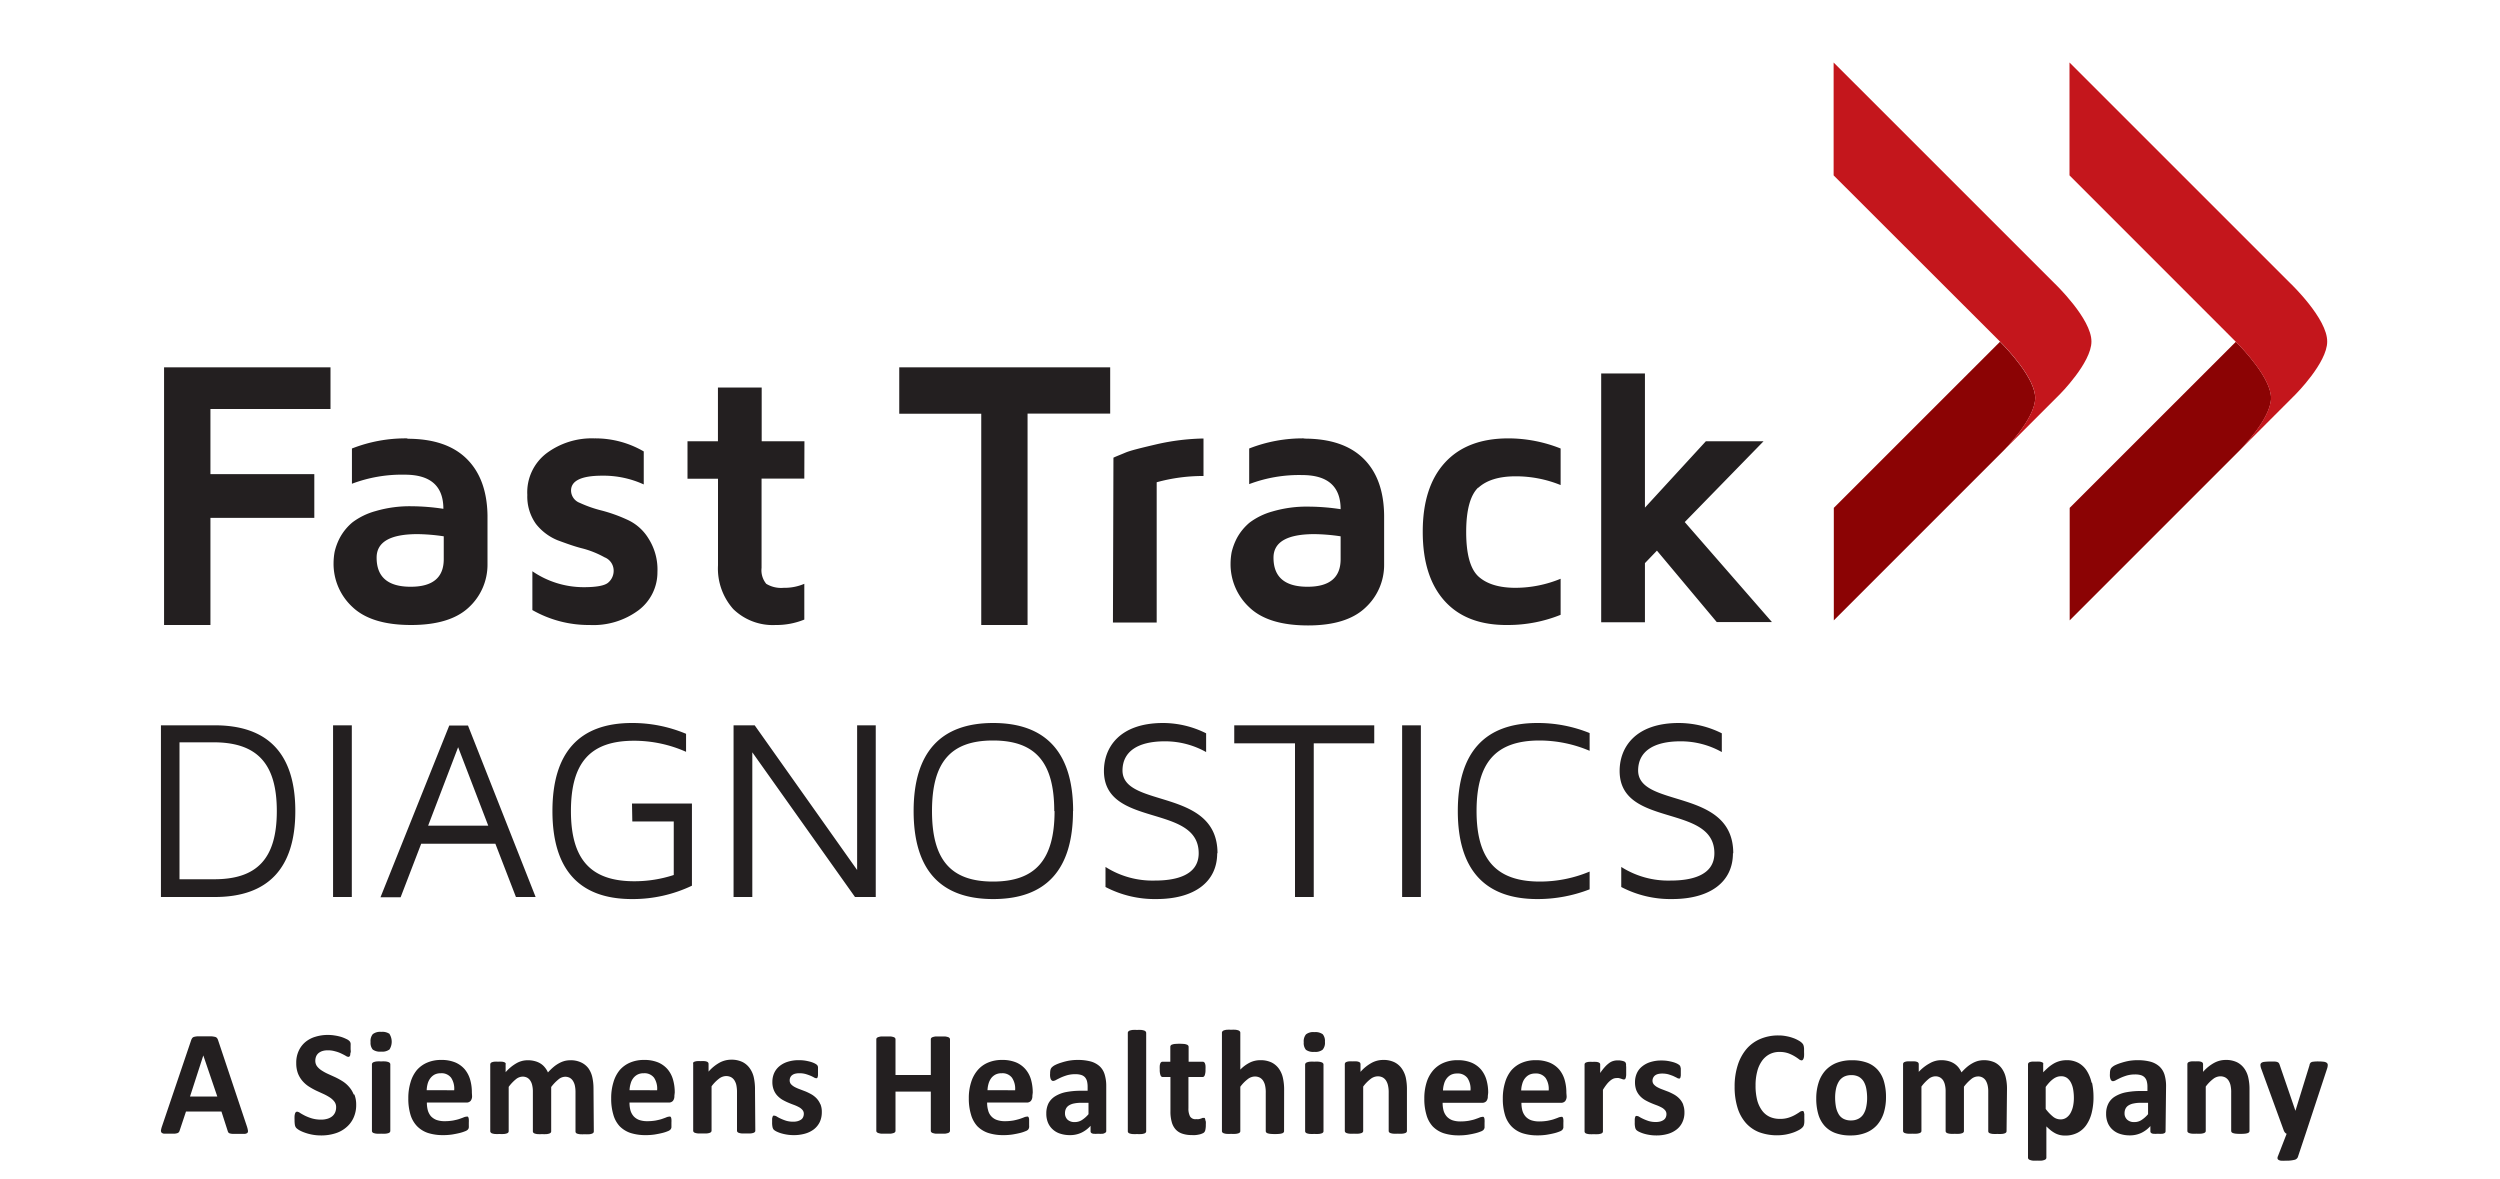<svg id="Layer_1" data-name="Layer 1" xmlns="http://www.w3.org/2000/svg" width="400" height="188.62" viewBox="0 0 400 188.62">
  <g>
    <g>
      <path d="M325.63,63.68c0-3.14-4.45-7.82-5.63-9L293.41,81.26l0,18,27.17-27.17S325.63,67.06,325.63,63.68Z" style="fill: #8b0304"/>
      <path d="M328.74,45.35,293.38,10l0,18.06L320,54.65l0,0c1.18,1.19,5.63,5.87,5.63,9,0,3.38-5.08,8.46-5.08,8.46l9-9s5.08-5.08,5.08-8.46C334.66,51,328.74,45.35,328.74,45.35Z" style="fill: #c4161c"/>
      <path d="M363.37,63.68c0-3.14-4.45-7.82-5.63-9L331.15,81.26l0,18,27.17-27.17S363.37,67.06,363.37,63.68Z" style="fill: #8b0304"/>
      <path d="M366.48,45.35,331.12,10l0,18.06,26.6,26.61v0c1.18,1.19,5.63,5.87,5.63,9,0,3.38-5.09,8.46-5.09,8.46l9-9s5.09-5.08,5.09-8.46C372.41,51,366.48,45.35,366.48,45.35Z" style="fill: #c4161c"/>
    </g>
    <path d="M34.36,116.05c8.57,0,12.89,4.61,12.89,13.72s-4.32,13.75-12.89,13.75H25.75V116.05Zm9.93,13.72c0-7.58-3.13-11-10.13-11H28.72v21.91h5.44C41.16,140.72,44.29,137.35,44.29,129.77Zm12-13.72v27.47h-3V116.05Zm29.41,27.47H82.55L79.26,135H67.39l-3.29,8.56H60.88l11-27.47h3Zm-7.58-11.41-4.82-12.56L68.5,132.11Zm23-3.54h9.59v13.14a21.94,21.94,0,0,1-9.59,2.14c-8.45,0-12.73-4.73-12.73-14.08s4.28-14.09,12.73-14.09a22.16,22.16,0,0,1,8.65,1.73v2.88a20.48,20.48,0,0,0-8.33-1.77c-7,0-10.09,3.5-10.09,11.25S94.53,141,101.49,141a20.17,20.17,0,0,0,6.31-1v-8.57h-6.63Zm39-12.52v27.47H136.8l-16.43-23.15v23.15h-3V116.05h3.38l16.39,23.15V116.05Zm31.56,13.72c0,9.35-4.28,14.08-12.77,14.08s-12.73-4.73-12.73-14.08,4.29-14.09,12.73-14.09S171.7,120.42,171.7,129.77Zm-3,0c0-7.79-3-11.29-9.8-11.29s-9.76,3.5-9.76,11.29,3,11.28,9.76,11.28S168.73,137.59,168.73,129.77Zm26.07,6.75c0,4.57-3.62,7.33-9.76,7.33a17,17,0,0,1-8.11-1.93v-3.21a14,14,0,0,0,7.91,2.18c3.17,0,7-.74,7-4.37,0-8-15.16-4-15.16-13.18,0-3.71,2.47-7.66,9.47-7.66a15.46,15.46,0,0,1,6.88,1.65v3a13.44,13.44,0,0,0-6.59-1.72c-4.36,0-6.79,1.64-6.79,4.69C179.65,129.36,194.8,126,194.8,136.52Zm25.13-20.47v2.88h-9.68v24.59h-3V118.93h-9.72v-2.88Zm7.46,0v27.47h-3V116.05Zm19,25a20.55,20.55,0,0,0,8-1.6v2.84a22.94,22.94,0,0,1-8.36,1.56c-8.44,0-12.73-4.73-12.73-14.08s4.29-14.09,12.73-14.09a22,22,0,0,1,8.36,1.61v2.84a20.6,20.6,0,0,0-8-1.65c-7,0-10.09,3.5-10.09,11.29S239.43,141.05,246.39,141.05Zm30.93-4.53c0,4.57-3.62,7.33-9.76,7.33a17,17,0,0,1-8.11-1.93v-3.21a14,14,0,0,0,7.9,2.18c3.18,0,7-.74,7-4.37,0-8-15.16-4-15.16-13.18,0-3.71,2.47-7.66,9.47-7.66a15.46,15.46,0,0,1,6.88,1.65v3a13.44,13.44,0,0,0-6.59-1.72c-4.37,0-6.8,1.64-6.8,4.69C262.16,129.36,277.32,126,277.32,136.52ZM26.25,100h7.42V82.86H50.29v-7H33.67V65.44H52.88V58.77H26.25Zm117.63-33.8H157V100h7.41V66.18h13.22V58.77H143.88Zm-78.69,4q6.21,0,9.46,3.19T78,82.44v7.84a9.28,9.28,0,0,1-3,6.91Q72,100,65.77,100q-6.37,0-9.4-2.9a9.41,9.41,0,0,1-3-7,10.32,10.32,0,0,1,.17-1.8A9.34,9.34,0,0,1,54.4,86a8.4,8.4,0,0,1,2-2.43,11,11,0,0,1,3.71-1.8A19.31,19.31,0,0,1,65.83,81a34.94,34.94,0,0,1,5.11.41q0-5.46-6.16-5.46a22.55,22.55,0,0,0-8.47,1.45V71.76A23.48,23.48,0,0,1,65.19,70.14ZM71,89.47V85.81a30.68,30.68,0,0,0-4.19-.35q-6.56,0-6.55,3.77,0,4.65,5.45,4.65Q71,93.88,71,89.47ZM96.33,76.11a15.46,15.46,0,0,1,6.67,1.4V72.23a15.37,15.37,0,0,0-7.89-2.09,12.11,12.11,0,0,0-7.66,2.38,7.85,7.85,0,0,0-3.08,6.67,7.53,7.53,0,0,0,1.39,4.65,8.48,8.48,0,0,0,3.48,2.61c1.36.5,2.71,1,4.07,1.33a15.28,15.28,0,0,1,3.42,1.39,2.29,2.29,0,0,1,1.45,2,2.47,2.47,0,0,1-.92,2.09c-.59.46-1.88.69-3.89.69a14.52,14.52,0,0,1-8.19-2.55v6.21A18.18,18.18,0,0,0,94.35,100a12.12,12.12,0,0,0,7.84-2.38,7.6,7.6,0,0,0,3-6.09,9.24,9.24,0,0,0-1.45-5.4,7.65,7.65,0,0,0-3.43-3,24.41,24.41,0,0,0-4.06-1.45,19.42,19.42,0,0,1-3.48-1.22,2.13,2.13,0,0,1-1.4-1.92C91.33,76.93,93,76.11,96.33,76.11Zm32.38-5.51h-6.84V62h-7V70.6H110v6h4.88V90.45a9.76,9.76,0,0,0,2.44,7,9.06,9.06,0,0,0,6.79,2.55,11.79,11.79,0,0,0,4.58-.87V93.41a8,8,0,0,1-3.3.64,4.58,4.58,0,0,1-2.79-.64,3.41,3.41,0,0,1-.75-2.55V76.58h6.84Zm49.36,29h7V77.16a27.86,27.86,0,0,1,7.49-1v-6a36.43,36.43,0,0,0-7.49.92c-2.52.59-4.2,1-5,1.34s-1.45.58-1.92.81Zm30.62-29.42q6.21,0,9.46,3.19t3.31,9.11v7.84a9.28,9.28,0,0,1-3,6.91q-3,2.84-9.17,2.84-6.39,0-9.4-2.9a9.41,9.41,0,0,1-3-7,10.32,10.32,0,0,1,.17-1.8,9.66,9.66,0,0,1,.87-2.32,8.6,8.6,0,0,1,2-2.43,11,11,0,0,1,3.71-1.8,19.31,19.31,0,0,1,5.75-.76,34.94,34.94,0,0,1,5.11.41c0-3.64-2.06-5.46-6.16-5.46a22.52,22.52,0,0,0-8.47,1.45V71.76A23.48,23.48,0,0,1,208.69,70.14Zm5.81,19.33V85.81a30.67,30.67,0,0,0-4.18-.35c-4.38,0-6.56,1.26-6.56,3.77q0,4.65,5.45,4.65C212.73,93.88,214.5,92.41,214.5,89.47Zm22-11.44q2-1.86,6-1.86a19,19,0,0,1,7.2,1.4V71.76a22.67,22.67,0,0,0-8.36-1.62q-6.61,0-10.16,3.89t-3.54,11.08q0,7.2,3.54,11.09T241.34,100a22.48,22.48,0,0,0,8.36-1.63V92.6a19.08,19.08,0,0,1-7.2,1.45q-4,0-6-1.86c-1.28-1.23-1.91-3.59-1.91-7.08S235.24,79.23,236.52,78Zm33.06,5.46L282.17,70.6h-9.23l-9.75,10.62V59.75h-7V99.56h7V90.1l1.92-2,9.57,11.43h8.83Zm102.79,87.4a1.83,1.83,0,0,0,.09-.52.44.44,0,0,0-.15-.35,1,1,0,0,0-.49-.18,6.42,6.42,0,0,0-.84-.05,5.83,5.83,0,0,0-.9.05.67.67,0,0,0-.36.15.71.71,0,0,0-.18.41l-2.25,7.29h0l-2.45-7.14a3.13,3.13,0,0,0-.16-.43.54.54,0,0,0-.25-.22,1.27,1.27,0,0,0-.45-.09l-.8,0a6.75,6.75,0,0,0-.88.05.91.91,0,0,0-.47.17.43.43,0,0,0-.14.35,2.08,2.08,0,0,0,.15.64l3.58,9.81a1.14,1.14,0,0,0,.18.32.83.83,0,0,0,.28.22l-1.39,3.58a.67.67,0,0,0-.07.34.32.32,0,0,0,.15.24.93.93,0,0,0,.42.14,5.11,5.11,0,0,0,.75,0,5.21,5.21,0,0,0,1.36-.13.76.76,0,0,0,.57-.43l1.26-3.78Zm-12.43,3.46a8.25,8.25,0,0,0-.2-2,3.94,3.94,0,0,0-.64-1.44,3.21,3.21,0,0,0-1.18-1,4.05,4.05,0,0,0-1.79-.36,3.85,3.85,0,0,0-1.86.48,6.44,6.44,0,0,0-1.76,1.43v-1.23a.37.37,0,0,0-.06-.21.42.42,0,0,0-.19-.15,1.41,1.41,0,0,0-.38-.09,5.22,5.22,0,0,0-.62,0,5,5,0,0,0-.6,0,1.61,1.61,0,0,0-.39.09.44.44,0,0,0-.21.15.37.37,0,0,0-.06.21v10.67a.31.31,0,0,0,.07.21.55.55,0,0,0,.24.15,2,2,0,0,0,.45.09,6.75,6.75,0,0,0,.71,0,6.88,6.88,0,0,0,.71,0,2,2,0,0,0,.45-.09.55.55,0,0,0,.24-.15.31.31,0,0,0,.07-.21v-7.09a6,6,0,0,1,1.19-1.22,1.91,1.91,0,0,1,1.13-.42,1.73,1.73,0,0,1,.78.17,1.49,1.49,0,0,1,.54.49,2.39,2.39,0,0,1,.32.76,5,5,0,0,1,.11,1.22v6.09a.38.38,0,0,0,.07.21.55.55,0,0,0,.24.15,2,2,0,0,0,.45.09,8.42,8.42,0,0,0,1.42,0,2,2,0,0,0,.45-.09.46.46,0,0,0,.23-.15.31.31,0,0,0,.07-.21Zm-16.23,3.88a4.68,4.68,0,0,1-1.06.94,2,2,0,0,1-1.13.32,1.58,1.58,0,0,1-1.15-.38,1.35,1.35,0,0,1-.42-1.05,1.57,1.57,0,0,1,.15-.7,1.26,1.26,0,0,1,.46-.52,2.3,2.3,0,0,1,.82-.32,5.25,5.25,0,0,1,1.21-.11h1.12Zm2.88-4.43a6.3,6.3,0,0,0-.25-1.9,3,3,0,0,0-.82-1.31,3.55,3.55,0,0,0-1.43-.76,8,8,0,0,0-2.1-.24,8.23,8.23,0,0,0-1.33.11,9.56,9.56,0,0,0-1.2.3,7.39,7.39,0,0,0-1,.38,2.12,2.12,0,0,0-.57.39.84.84,0,0,0-.22.39,2.24,2.24,0,0,0-.06.58,2.53,2.53,0,0,0,0,.5,1.3,1.3,0,0,0,.1.39.6.6,0,0,0,.16.24.38.38,0,0,0,.23.08,1.11,1.11,0,0,0,.48-.17c.2-.11.45-.23.74-.37a8.51,8.51,0,0,1,1-.37,4.86,4.86,0,0,1,1.32-.17,3.21,3.21,0,0,1,.94.12,1.39,1.39,0,0,1,.6.37,1.46,1.46,0,0,1,.33.63,3.33,3.33,0,0,1,.1.88v.65h-1a12.5,12.5,0,0,0-2.43.21,5.34,5.34,0,0,0-1.76.67,2.86,2.86,0,0,0-1.06,1.13,3.46,3.46,0,0,0-.36,1.62,3.7,3.7,0,0,0,.28,1.51,3,3,0,0,0,.79,1.08,3.19,3.19,0,0,0,1.2.66,4.9,4.9,0,0,0,1.52.22,4.23,4.23,0,0,0,1.83-.39,4.57,4.57,0,0,0,1.46-1.1V181a.36.36,0,0,0,.1.26.72.72,0,0,0,.34.14,4.82,4.82,0,0,0,.77,0,4.71,4.71,0,0,0,.74,0,.92.92,0,0,0,.37-.14.33.33,0,0,0,.11-.26Zm-14.87,3.09a4,4,0,0,1-.38,1.09,2.2,2.2,0,0,1-.66.78,1.58,1.58,0,0,1-1,.3,1.86,1.86,0,0,1-1.17-.43,6.77,6.77,0,0,1-1.18-1.24v-3.52a7.41,7.41,0,0,1,.66-.8,4.63,4.63,0,0,1,.62-.53,2.42,2.42,0,0,1,.58-.29,1.9,1.9,0,0,1,.58-.09,1.6,1.6,0,0,1,1,.29,2.17,2.17,0,0,1,.63.79,3.68,3.68,0,0,1,.34,1.12,7.83,7.83,0,0,1,.1,1.31,6.38,6.38,0,0,1-.12,1.22m2.95-3.71a5.91,5.91,0,0,0-.75-1.87,3.68,3.68,0,0,0-1.31-1.26,3.85,3.85,0,0,0-1.95-.46,4.28,4.28,0,0,0-1,.12,4.14,4.14,0,0,0-.94.36,6.13,6.13,0,0,0-.89.61c-.29.25-.59.53-.9.85v-1.26a.36.36,0,0,0,0-.21.44.44,0,0,0-.21-.15,1.41,1.41,0,0,0-.38-.09,4.91,4.91,0,0,0-.59,0,5,5,0,0,0-.6,0,1.61,1.61,0,0,0-.39.09.41.41,0,0,0-.2.15.37.37,0,0,0-.06.21v14.91a.31.31,0,0,0,.07.21.44.44,0,0,0,.24.16,1.84,1.84,0,0,0,.45.11,6.75,6.75,0,0,0,.71,0,6.88,6.88,0,0,0,.71,0,1.84,1.84,0,0,0,.45-.11.48.48,0,0,0,.24-.16.31.31,0,0,0,.07-.21v-5c.25.25.49.46.72.65a4.74,4.74,0,0,0,.71.46,3.39,3.39,0,0,0,.73.27,3.73,3.73,0,0,0,.84.09,4.24,4.24,0,0,0,1.95-.43,3.81,3.81,0,0,0,1.42-1.23,5.87,5.87,0,0,0,.87-1.94,10.13,10.13,0,0,0,.3-2.57,10.91,10.91,0,0,0-.23-2.27m-13.61.93a7.63,7.63,0,0,0-.19-1.75,3.91,3.91,0,0,0-.62-1.44,3.11,3.11,0,0,0-1.15-1,4.17,4.17,0,0,0-2.65-.25,4,4,0,0,0-.87.35,5.57,5.57,0,0,0-.89.6,9.41,9.41,0,0,0-.91.89,4,4,0,0,0-.49-.8,3,3,0,0,0-.7-.62,3.25,3.25,0,0,0-.91-.39,4.19,4.19,0,0,0-1.16-.14,3.61,3.61,0,0,0-1.79.48A6.79,6.79,0,0,0,307,171.5v-1.23a.37.37,0,0,0-.06-.21.42.42,0,0,0-.19-.15,1.41,1.41,0,0,0-.38-.09,5.34,5.34,0,0,0-.62,0,5,5,0,0,0-.6,0,1.61,1.61,0,0,0-.39.09.39.39,0,0,0-.21.15.37.37,0,0,0-.06.21v10.67a.31.31,0,0,0,.07.21.45.45,0,0,0,.24.15,2,2,0,0,0,.45.09,6.75,6.75,0,0,0,.71,0,6.88,6.88,0,0,0,.71,0,2,2,0,0,0,.45-.09.55.55,0,0,0,.24-.15.31.31,0,0,0,.07-.21v-7.09a6.91,6.91,0,0,1,1.15-1.22,1.76,1.76,0,0,1,1.08-.42,1.54,1.54,0,0,1,.73.17,1.52,1.52,0,0,1,.52.49,2.36,2.36,0,0,1,.29.76,4.28,4.28,0,0,1,.1,1v6.33a.38.38,0,0,0,.07.21.55.55,0,0,0,.24.15,2.23,2.23,0,0,0,.45.09,7,7,0,0,0,.71,0,6.67,6.67,0,0,0,.7,0,2,2,0,0,0,.45-.09.45.45,0,0,0,.24-.15.31.31,0,0,0,.07-.21v-7.09a6.92,6.92,0,0,1,1.17-1.22,1.73,1.73,0,0,1,1.06-.42,1.41,1.41,0,0,1,1.26.66,2.62,2.62,0,0,1,.3.76,4.28,4.28,0,0,1,.1,1v6.33a.37.37,0,0,0,.06.21.5.5,0,0,0,.24.15,2,2,0,0,0,.45.09,6.83,6.83,0,0,0,.72,0,6.75,6.75,0,0,0,.71,0,1.76,1.76,0,0,0,.44-.09.55.55,0,0,0,.24-.15.38.38,0,0,0,.07-.21Zm-22.54,3a3.31,3.31,0,0,1-.46,1.13,2.05,2.05,0,0,1-.81.71,2.47,2.47,0,0,1-1.15.25,2.5,2.5,0,0,1-1.22-.27,1.94,1.94,0,0,1-.77-.76,3.81,3.81,0,0,1-.42-1.15,8.26,8.26,0,0,1-.13-1.46,6.86,6.86,0,0,1,.16-1.51,3.69,3.69,0,0,1,.47-1.14,2.16,2.16,0,0,1,.81-.72,2.58,2.58,0,0,1,1.14-.24,2.48,2.48,0,0,1,1.22.27,2.21,2.21,0,0,1,.78.77,3.53,3.53,0,0,1,.41,1.16,8.06,8.06,0,0,1,.13,1.45,6.86,6.86,0,0,1-.16,1.51m2.85-4.16a4.78,4.78,0,0,0-1-1.85,4.22,4.22,0,0,0-1.69-1.14,6.88,6.88,0,0,0-2.43-.39,6.66,6.66,0,0,0-2.51.44,4.86,4.86,0,0,0-1.78,1.25,5.29,5.29,0,0,0-1.06,1.94,8.19,8.19,0,0,0-.36,2.49,8.8,8.8,0,0,0,.33,2.52,4.78,4.78,0,0,0,1,1.85,4.31,4.31,0,0,0,1.71,1.15,6.73,6.73,0,0,0,2.41.39,6.47,6.47,0,0,0,2.51-.44,4.7,4.7,0,0,0,1.79-1.25,5.52,5.52,0,0,0,1.06-1.94,8.46,8.46,0,0,0,.35-2.49,8.87,8.87,0,0,0-.33-2.53m-12.73,5.35a2.12,2.12,0,0,0-.07-.4.38.38,0,0,0-.12-.2.32.32,0,0,0-.18,0,.8.8,0,0,0-.43.19c-.18.12-.42.27-.7.43a5.49,5.49,0,0,1-1,.43,4.28,4.28,0,0,1-1.41.2,3.84,3.84,0,0,1-1.62-.32,3.17,3.17,0,0,1-1.23-1,4.91,4.91,0,0,1-.78-1.64,9.2,9.2,0,0,1-.27-2.37,8.53,8.53,0,0,1,.26-2.23,5,5,0,0,1,.75-1.69,3.43,3.43,0,0,1,1.2-1.08,3.38,3.38,0,0,1,1.6-.38,4.19,4.19,0,0,1,1.41.21,6.08,6.08,0,0,1,1,.47,7.46,7.46,0,0,1,.69.46.81.81,0,0,0,.44.21.26.26,0,0,0,.19-.07.61.61,0,0,0,.14-.23,1.34,1.34,0,0,0,.08-.4,5.28,5.28,0,0,0,0-.61c0-.23,0-.41,0-.57a3.42,3.42,0,0,0-.05-.39,1.51,1.51,0,0,0-.1-.28,1.32,1.32,0,0,0-.21-.26,2.58,2.58,0,0,0-.56-.39,4.87,4.87,0,0,0-.89-.4,6.54,6.54,0,0,0-1.08-.28,6,6,0,0,0-1.21-.11,7.31,7.31,0,0,0-2.85.54,6,6,0,0,0-2.21,1.57,7.48,7.48,0,0,0-1.43,2.58,11.06,11.06,0,0,0-.52,3.5,11.22,11.22,0,0,0,.47,3.4,6.63,6.63,0,0,0,1.34,2.43,5.58,5.58,0,0,0,2.13,1.47,8.29,8.29,0,0,0,4.27.36,8.22,8.22,0,0,0,1.22-.33,6.43,6.43,0,0,0,.9-.41,2.19,2.19,0,0,0,.49-.36,1.16,1.16,0,0,0,.19-.24.88.88,0,0,0,.09-.26,1.73,1.73,0,0,0,.05-.36,3.86,3.86,0,0,0,0-.51c0-.28,0-.51,0-.68m-19.38-1.65a3.09,3.09,0,0,0-.59-.92,3.73,3.73,0,0,0-.82-.65,10,10,0,0,0-.93-.46l-.94-.36a5.75,5.75,0,0,1-.82-.36,2.1,2.1,0,0,1-.58-.44.92.92,0,0,1-.23-.63,1.09,1.09,0,0,1,.38-.81,1.35,1.35,0,0,1,.48-.24,2.7,2.7,0,0,1,.68-.08,3.75,3.75,0,0,1,1,.12c.29.09.55.18.77.27l.56.27a.68.68,0,0,0,.32.13.43.43,0,0,0,.17,0,.38.38,0,0,0,.11-.17,3.14,3.14,0,0,0,.06-.32c0-.13,0-.31,0-.52s0-.34,0-.47,0-.22-.05-.31a.65.65,0,0,0-.06-.21.86.86,0,0,0-.16-.18,3,3,0,0,0-.37-.22,4.05,4.05,0,0,0-.63-.23,8,8,0,0,0-.83-.18,6,6,0,0,0-1-.07,5.67,5.67,0,0,0-1.76.25,3.89,3.89,0,0,0-1.34.71,2.89,2.89,0,0,0-.84,1.09,3.45,3.45,0,0,0-.29,1.41,3.56,3.56,0,0,0,.21,1.29,3.07,3.07,0,0,0,.58.92,3.61,3.61,0,0,0,.8.65,8.77,8.77,0,0,0,.92.46c.32.14.63.26.93.37a6.62,6.62,0,0,1,.8.36,1.89,1.89,0,0,1,.57.45.91.91,0,0,1,.22.62,1.23,1.23,0,0,1-.12.55,1,1,0,0,1-.34.39,1.92,1.92,0,0,1-.54.24,2.57,2.57,0,0,1-.71.08,3.84,3.84,0,0,1-1.12-.15,7.55,7.55,0,0,1-.87-.34,5.93,5.93,0,0,1-.63-.33.77.77,0,0,0-.38-.14.31.31,0,0,0-.17,0,.29.29,0,0,0-.12.17,1.68,1.68,0,0,0-.07.33c0,.14,0,.32,0,.56a3.17,3.17,0,0,0,.07.79.88.88,0,0,0,.2.4,1.8,1.8,0,0,0,.41.27,5.07,5.07,0,0,0,.7.28,6.69,6.69,0,0,0,.95.22,6.57,6.57,0,0,0,1.11.09,6.43,6.43,0,0,0,1.8-.23,4.07,4.07,0,0,0,1.43-.7,3.12,3.12,0,0,0,.94-1.16,3.55,3.55,0,0,0,.34-1.6,3.38,3.38,0,0,0-.22-1.26m-9.12-6.09c0-.17,0-.29,0-.38a1.08,1.08,0,0,0-.06-.19.38.38,0,0,0-.09-.13.7.7,0,0,0-.2-.12,2.62,2.62,0,0,0-.33-.09l-.36-.06-.33,0a2.43,2.43,0,0,0-.65.09,2,2,0,0,0-.66.32,4.48,4.48,0,0,0-.68.61,8.36,8.36,0,0,0-.78,1v-1.33a.36.36,0,0,0-.05-.21.46.46,0,0,0-.2-.15,1.32,1.32,0,0,0-.38-.09,5.16,5.16,0,0,0-.61,0,5,5,0,0,0-.61,0,1.73,1.73,0,0,0-.39.09.44.44,0,0,0-.21.15.36.36,0,0,0-.05.21v10.67a.31.31,0,0,0,.07.21.46.46,0,0,0,.23.15,2.23,2.23,0,0,0,.45.09,7.1,7.1,0,0,0,.72,0,7,7,0,0,0,.71,0,2.23,2.23,0,0,0,.45-.09.55.55,0,0,0,.24-.15.38.38,0,0,0,.07-.21v-6.65a8.46,8.46,0,0,1,.61-.89,3.78,3.78,0,0,1,.55-.57,2.2,2.2,0,0,1,.5-.32,1.48,1.48,0,0,1,.5-.1,2.22,2.22,0,0,1,.38,0l.32.09.26.09a.63.63,0,0,0,.21.05.32.32,0,0,0,.2-.06.45.45,0,0,0,.12-.22,2.74,2.74,0,0,0,.07-.43c0-.18,0-.42,0-.71s0-.51,0-.68m-16.8,3.85a4,4,0,0,1,.17-1.05,2.43,2.43,0,0,1,.42-.87,2.12,2.12,0,0,1,.68-.58,2.15,2.15,0,0,1,1-.21,1.91,1.91,0,0,1,1.64.72,3.15,3.15,0,0,1,.49,2Zm7.23.39a7.34,7.34,0,0,0-.28-2.09,4.57,4.57,0,0,0-.87-1.65,4.12,4.12,0,0,0-1.53-1.1,5.71,5.71,0,0,0-2.23-.39,5.56,5.56,0,0,0-2.22.42,4.53,4.53,0,0,0-1.68,1.21,5.41,5.41,0,0,0-1,1.94,8.53,8.53,0,0,0-.36,2.57,8.81,8.81,0,0,0,.34,2.6,4.53,4.53,0,0,0,1.05,1.85,4.38,4.38,0,0,0,1.74,1.09,7.8,7.8,0,0,0,2.44.35,9.39,9.39,0,0,0,1.44-.1q.67-.11,1.2-.24a6,6,0,0,0,.87-.28,1.22,1.22,0,0,0,.41-.23.66.66,0,0,0,.12-.17.63.63,0,0,0,.08-.22c0-.09,0-.19,0-.32s0-.27,0-.45a3.48,3.48,0,0,0,0-.49,1.06,1.06,0,0,0-.06-.31.31.31,0,0,0-.12-.15.29.29,0,0,0-.17,0,1.42,1.42,0,0,0-.46.11c-.18.08-.42.16-.7.26s-.62.17-1,.25a7.71,7.71,0,0,1-1.36.11,3.86,3.86,0,0,1-1.3-.2,2.24,2.24,0,0,1-.88-.59,2.48,2.48,0,0,1-.51-.95,4.73,4.73,0,0,1-.15-1.24h6.33a.87.87,0,0,0,.66-.26,1.19,1.19,0,0,0,.24-.81Zm-19.74-.39a4,4,0,0,1,.17-1.05,2.43,2.43,0,0,1,.42-.87,2.12,2.12,0,0,1,.68-.58,2.15,2.15,0,0,1,1-.21,1.91,1.91,0,0,1,1.64.72,3.15,3.15,0,0,1,.49,2Zm7.23.39a7.34,7.34,0,0,0-.28-2.09,4.57,4.57,0,0,0-.87-1.65,4.12,4.12,0,0,0-1.53-1.1,5.74,5.74,0,0,0-2.23-.39,5.56,5.56,0,0,0-2.22.42,4.53,4.53,0,0,0-1.68,1.21,5.41,5.41,0,0,0-1.05,1.94,8.53,8.53,0,0,0-.36,2.57,8.81,8.81,0,0,0,.34,2.6,4.53,4.53,0,0,0,1,1.85,4.38,4.38,0,0,0,1.74,1.09,7.8,7.8,0,0,0,2.44.35,9.39,9.39,0,0,0,1.44-.1q.68-.11,1.2-.24a6,6,0,0,0,.87-.28,1.22,1.22,0,0,0,.41-.23.66.66,0,0,0,.12-.17.63.63,0,0,0,.08-.22c0-.09,0-.19,0-.32s0-.27,0-.45a3.48,3.48,0,0,0,0-.49,1.06,1.06,0,0,0-.06-.31.31.31,0,0,0-.12-.15.29.29,0,0,0-.17,0,1.42,1.42,0,0,0-.46.11c-.18.08-.42.16-.7.26s-.62.17-1,.25a7.71,7.71,0,0,1-1.36.11,3.86,3.86,0,0,1-1.3-.2,2.31,2.31,0,0,1-.88-.59,2.48,2.48,0,0,1-.51-.95,4.73,4.73,0,0,1-.15-1.24h6.33a.87.87,0,0,0,.66-.26,1.19,1.19,0,0,0,.24-.81Zm-13-.47a8.84,8.84,0,0,0-.19-2,4.12,4.12,0,0,0-.65-1.44,3.13,3.13,0,0,0-1.18-1,4,4,0,0,0-1.79-.36,3.85,3.85,0,0,0-1.86.48,6.59,6.59,0,0,0-1.76,1.43v-1.23a.37.37,0,0,0-.06-.21.42.42,0,0,0-.19-.15,1.41,1.41,0,0,0-.38-.09,5.22,5.22,0,0,0-.62,0,5,5,0,0,0-.6,0,1.61,1.61,0,0,0-.39.09.44.44,0,0,0-.21.15.37.37,0,0,0-.06.21v10.67a.38.38,0,0,0,.07.21.55.55,0,0,0,.24.15,2,2,0,0,0,.45.09,6.88,6.88,0,0,0,.71,0,6.75,6.75,0,0,0,.71,0,2,2,0,0,0,.45-.09.45.45,0,0,0,.24-.15.31.31,0,0,0,.07-.21v-7.09a6,6,0,0,1,1.19-1.22,1.92,1.92,0,0,1,1.14-.42,1.71,1.71,0,0,1,.77.17,1.49,1.49,0,0,1,.54.49,2.39,2.39,0,0,1,.32.76,4.89,4.89,0,0,1,.12,1.22v6.09a.31.31,0,0,0,.07.21.46.46,0,0,0,.23.15,2,2,0,0,0,.45.09,7.1,7.1,0,0,0,.72,0,6.81,6.81,0,0,0,.7,0,2,2,0,0,0,.45-.09.46.46,0,0,0,.23-.15.31.31,0,0,0,.07-.21Zm-13.47-8.91a2,2,0,0,0-1.34-.34,1.87,1.87,0,0,0-1.34.36,1.72,1.72,0,0,0-.36,1.26,1.68,1.68,0,0,0,.35,1.21,2,2,0,0,0,1.33.33,1.89,1.89,0,0,0,1.34-.35,1.67,1.67,0,0,0,.37-1.25,1.71,1.71,0,0,0-.35-1.22m.12,4.85a.29.29,0,0,0-.07-.2.46.46,0,0,0-.24-.16,1.92,1.92,0,0,0-.44-.1,4.84,4.84,0,0,0-.72,0,4.78,4.78,0,0,0-.71,0,1.9,1.9,0,0,0-.45.1.56.56,0,0,0-.24.16.35.35,0,0,0-.07.2v10.65a.38.38,0,0,0,.07.21.55.55,0,0,0,.24.15,2,2,0,0,0,.45.09,7,7,0,0,0,.71,0,7.1,7.1,0,0,0,.72,0,2,2,0,0,0,.44-.09.45.45,0,0,0,.24-.15.31.31,0,0,0,.07-.21Zm-6.3,4.11a8.46,8.46,0,0,0-.2-2,4,4,0,0,0-.64-1.45,3.14,3.14,0,0,0-1.18-1,4.05,4.05,0,0,0-1.79-.36A3.75,3.75,0,0,0,200,170a5.6,5.6,0,0,0-1.55,1.14v-5.9a.31.31,0,0,0-.07-.21.57.57,0,0,0-.24-.17,2.58,2.58,0,0,0-.45-.1,6.75,6.75,0,0,0-.71,0,6.88,6.88,0,0,0-.71,0,2.58,2.58,0,0,0-.45.1.57.57,0,0,0-.24.17.31.31,0,0,0-.07.21v15.73a.31.31,0,0,0,.07.21.55.55,0,0,0,.24.15,2,2,0,0,0,.45.09,6.88,6.88,0,0,0,.71,0,6.75,6.75,0,0,0,.71,0,2,2,0,0,0,.45-.09.55.55,0,0,0,.24-.15.31.31,0,0,0,.07-.21v-7.09a6,6,0,0,1,1.19-1.22,1.91,1.91,0,0,1,1.13-.42,1.73,1.73,0,0,1,.78.17,1.49,1.49,0,0,1,.54.49,2.39,2.39,0,0,1,.32.76,5,5,0,0,1,.11,1.22v6.09a.38.38,0,0,0,.07.21.55.55,0,0,0,.24.15,2,2,0,0,0,.45.09,8.42,8.42,0,0,0,1.42,0,2,2,0,0,0,.45-.09.46.46,0,0,0,.23-.15.31.31,0,0,0,.07-.21Zm-12.57,4.94a1.65,1.65,0,0,0-.07-.34.27.27,0,0,0-.09-.17.25.25,0,0,0-.14,0,.45.45,0,0,0-.18,0l-.25.1-.33.09a1.76,1.76,0,0,1-.42,0,1,1,0,0,1-1-.43,2.65,2.65,0,0,1-.26-1.31v-5h2.27c.15,0,.26-.09.34-.28a2.59,2.59,0,0,0,.12-.94,4.73,4.73,0,0,0,0-.58,1.41,1.41,0,0,0-.09-.38.46.46,0,0,0-.15-.2.32.32,0,0,0-.2-.06h-2.26v-2.38a.38.38,0,0,0-.07-.21.48.48,0,0,0-.24-.16,1.51,1.51,0,0,0-.45-.1,8.42,8.42,0,0,0-1.42,0,1.66,1.66,0,0,0-.46.1.41.41,0,0,0-.23.16.37.37,0,0,0-.06.21v2.38H186a.32.32,0,0,0-.2.06.46.46,0,0,0-.15.2,1.41,1.41,0,0,0-.09.38,4.73,4.73,0,0,0,0,.58,2.59,2.59,0,0,0,.12.94c.08.19.19.28.34.28h1.25v5.47a6.1,6.1,0,0,0,.2,1.7,2.86,2.86,0,0,0,.61,1.19,2.47,2.47,0,0,0,1.07.7,4.52,4.52,0,0,0,1.51.23,4.63,4.63,0,0,0,.65,0,5.36,5.36,0,0,0,.6-.1,2.34,2.34,0,0,0,.47-.16.72.72,0,0,0,.31-.2.84.84,0,0,0,.17-.39,3.41,3.41,0,0,0,.07-.81,4.11,4.11,0,0,0,0-.55m-9.54-14.13a.38.38,0,0,0-.07-.21.57.57,0,0,0-.24-.17,2.58,2.58,0,0,0-.45-.1,6.88,6.88,0,0,0-.71,0,6.75,6.75,0,0,0-.71,0,2.58,2.58,0,0,0-.45.1.46.46,0,0,0-.24.17.31.31,0,0,0-.07.21v15.73a.31.31,0,0,0,.07.21.45.45,0,0,0,.24.15,2,2,0,0,0,.45.09,6.75,6.75,0,0,0,.71,0,6.88,6.88,0,0,0,.71,0,2,2,0,0,0,.45-.09.55.55,0,0,0,.24-.15.38.38,0,0,0,.07-.21Zm-9.23,13a4.68,4.68,0,0,1-1.06.94,2.07,2.07,0,0,1-1.14.32,1.61,1.61,0,0,1-1.15-.38,1.38,1.38,0,0,1-.41-1.05,1.57,1.57,0,0,1,.15-.7,1.26,1.26,0,0,1,.46-.52,2.32,2.32,0,0,1,.81-.32,5.4,5.4,0,0,1,1.22-.11h1.12ZM177,173.8a6.28,6.28,0,0,0-.26-1.9,2.92,2.92,0,0,0-.81-1.31,3.62,3.62,0,0,0-1.43-.76,8,8,0,0,0-2.1-.24,8.23,8.23,0,0,0-1.33.11,8.76,8.76,0,0,0-1.2.3,6.4,6.4,0,0,0-1,.38,2.12,2.12,0,0,0-.57.39.84.84,0,0,0-.22.39,2.24,2.24,0,0,0-.06.58,2.53,2.53,0,0,0,0,.5,1.73,1.73,0,0,0,.09.39.74.74,0,0,0,.17.24.36.36,0,0,0,.23.08,1.11,1.11,0,0,0,.48-.17c.2-.11.45-.23.74-.37a8.51,8.51,0,0,1,1-.37,4.86,4.86,0,0,1,1.32-.17,3.09,3.09,0,0,1,.93.12,1.37,1.37,0,0,1,.61.37,1.58,1.58,0,0,1,.33.63,3.81,3.81,0,0,1,.1.88v.65h-1a12.6,12.6,0,0,0-2.44.21,5.28,5.28,0,0,0-1.75.67,3,3,0,0,0-1.07,1.13,3.58,3.58,0,0,0-.35,1.62,3.7,3.7,0,0,0,.28,1.51,3,3,0,0,0,.79,1.08,3.12,3.12,0,0,0,1.2.66,4.9,4.9,0,0,0,1.52.22,4.23,4.23,0,0,0,1.83-.39,4.69,4.69,0,0,0,1.46-1.1V181a.36.36,0,0,0,.1.26.72.72,0,0,0,.34.14,4.68,4.68,0,0,0,.76,0,4.77,4.77,0,0,0,.75,0,.82.82,0,0,0,.36-.14A.31.31,0,0,0,177,181Zm-19,.63a4.43,4.43,0,0,1,.17-1.05,2.82,2.82,0,0,1,.42-.87,2.06,2.06,0,0,1,.69-.58,2.1,2.1,0,0,1,1-.21,1.9,1.9,0,0,1,1.64.72,3.15,3.15,0,0,1,.5,2Zm7.24.39a7.71,7.71,0,0,0-.28-2.09,4.44,4.44,0,0,0-.88-1.65,4.08,4.08,0,0,0-1.52-1.1,5.79,5.79,0,0,0-2.24-.39,5.63,5.63,0,0,0-2.22.42,4.41,4.41,0,0,0-1.67,1.21,5.41,5.41,0,0,0-1.05,1.94,8.22,8.22,0,0,0-.37,2.57,8.8,8.8,0,0,0,.35,2.6,4.63,4.63,0,0,0,1,1.85,4.41,4.41,0,0,0,1.75,1.09,7.69,7.69,0,0,0,2.43.35,9.53,9.53,0,0,0,1.45-.1q.67-.11,1.2-.24a5.43,5.43,0,0,0,.86-.28,1.19,1.19,0,0,0,.42-.23.66.66,0,0,0,.12-.17,1,1,0,0,0,.07-.22,1.45,1.45,0,0,0,0-.32c0-.12,0-.27,0-.45s0-.36,0-.49a1.06,1.06,0,0,0-.06-.31.49.49,0,0,0-.12-.15.34.34,0,0,0-.18,0,1.38,1.38,0,0,0-.45.11c-.19.08-.42.16-.71.26a9.94,9.94,0,0,1-1,.25,7.68,7.68,0,0,1-1.35.11,3.82,3.82,0,0,1-1.3-.2,2.16,2.16,0,0,1-1.39-1.54,4.33,4.33,0,0,1-.16-1.24h6.34a.87.87,0,0,0,.66-.26,1.19,1.19,0,0,0,.24-.81ZM152,166.3a.37.37,0,0,0-.08-.22.53.53,0,0,0-.25-.15,2.88,2.88,0,0,0-.47-.1c-.19,0-.44,0-.73,0s-.56,0-.76,0a2.72,2.72,0,0,0-.46.1.59.59,0,0,0-.25.15.36.36,0,0,0-.07.22V172h-5.65V166.3a.36.36,0,0,0-.07-.22.53.53,0,0,0-.25-.15,2.72,2.72,0,0,0-.46-.1q-.3,0-.75,0c-.3,0-.54,0-.74,0a2.66,2.66,0,0,0-.47.1.64.64,0,0,0-.26.15.36.36,0,0,0-.07.22v14.62a.31.31,0,0,0,.07.21.55.55,0,0,0,.26.16,2.66,2.66,0,0,0,.47.1c.2,0,.44,0,.74,0s.55,0,.75,0a2.72,2.72,0,0,0,.46-.1.47.47,0,0,0,.25-.16.31.31,0,0,0,.07-.21v-6.26h5.65v6.26a.31.31,0,0,0,.07.21.52.52,0,0,0,.25.16,2.72,2.72,0,0,0,.46.1c.2,0,.45,0,.76,0s.54,0,.73,0a2.88,2.88,0,0,0,.47-.1.47.47,0,0,0,.25-.16.32.32,0,0,0,.08-.21Zm-20.75,10.37a3.09,3.09,0,0,0-.59-.92,3.73,3.73,0,0,0-.82-.65,10,10,0,0,0-.93-.46l-.94-.36a6.3,6.3,0,0,1-.82-.36,2.26,2.26,0,0,1-.58-.44.91.91,0,0,1-.22-.63,1.12,1.12,0,0,1,.09-.44,1,1,0,0,1,.28-.37,1.35,1.35,0,0,1,.48-.24,2.73,2.73,0,0,1,.69-.08,3.73,3.73,0,0,1,1,.12c.3.09.55.18.77.27s.41.19.56.27a.74.74,0,0,0,.33.13.42.42,0,0,0,.16,0,.32.32,0,0,0,.11-.17,1.14,1.14,0,0,0,.06-.32c0-.13,0-.31,0-.52s0-.34,0-.47,0-.22,0-.31a1,1,0,0,0-.07-.21.65.65,0,0,0-.16-.18,2.37,2.37,0,0,0-.37-.22,4.05,4.05,0,0,0-.63-.23,8,8,0,0,0-.83-.18,6,6,0,0,0-1-.07,5.69,5.69,0,0,0-1.77.25,3.89,3.89,0,0,0-1.34.71,3.1,3.1,0,0,0-.84,1.09,3.45,3.45,0,0,0-.29,1.41,3.35,3.35,0,0,0,.22,1.29,2.86,2.86,0,0,0,.57.92,3.86,3.86,0,0,0,.8.65,8.77,8.77,0,0,0,.92.46c.32.14.63.26.93.37a6,6,0,0,1,.8.36,1.89,1.89,0,0,1,.57.45.91.91,0,0,1,.22.62,1.23,1.23,0,0,1-.12.55.91.91,0,0,1-.34.39,1.92,1.92,0,0,1-.54.24,2.5,2.5,0,0,1-.7.08,3.91,3.91,0,0,1-1.13-.15,7.55,7.55,0,0,1-.87-.34,4.88,4.88,0,0,1-.62-.33.84.84,0,0,0-.38-.14.34.34,0,0,0-.18,0,.28.28,0,0,0-.11.17,1.14,1.14,0,0,0-.08.33c0,.14,0,.32,0,.56a3.17,3.17,0,0,0,.07.79.88.88,0,0,0,.2.4,2.06,2.06,0,0,0,.41.27,5.07,5.07,0,0,0,.7.28,7,7,0,0,0,.95.22,6.57,6.57,0,0,0,1.11.09,6.43,6.43,0,0,0,1.8-.23,4.2,4.2,0,0,0,1.44-.7,3.32,3.32,0,0,0,.94-1.16,3.69,3.69,0,0,0,.33-1.6,3.19,3.19,0,0,0-.22-1.26m-10.47-2.32a8.79,8.79,0,0,0-.2-2,4,4,0,0,0-.65-1.44,3.13,3.13,0,0,0-1.18-1,4,4,0,0,0-1.79-.36,3.9,3.9,0,0,0-1.86.48,6.56,6.56,0,0,0-1.75,1.43v-1.23a.37.37,0,0,0-.06-.21.49.49,0,0,0-.19-.15,1.5,1.5,0,0,0-.39-.09,5,5,0,0,0-.61,0,5,5,0,0,0-.6,0,1.83,1.83,0,0,0-.4.09.44.44,0,0,0-.21.15.46.46,0,0,0,0,.21v10.67a.31.31,0,0,0,.07.21.45.45,0,0,0,.24.15,2,2,0,0,0,.45.09,6.75,6.75,0,0,0,.71,0,7,7,0,0,0,.71,0,2,2,0,0,0,.45-.09.55.55,0,0,0,.24-.15.38.38,0,0,0,.07-.21v-7.09a6,6,0,0,1,1.19-1.22,1.91,1.91,0,0,1,1.13-.42,1.76,1.76,0,0,1,.78.17,1.49,1.49,0,0,1,.54.49,2.39,2.39,0,0,1,.32.76,5.51,5.51,0,0,1,.11,1.22v6.09a.31.31,0,0,0,.07.21.51.51,0,0,0,.23.15,2,2,0,0,0,.45.09,7.1,7.1,0,0,0,.72,0,7,7,0,0,0,.71,0,2,2,0,0,0,.45-.09.51.51,0,0,0,.23-.15.31.31,0,0,0,.07-.21Zm-20.07.08a4,4,0,0,1,.17-1.05,2.43,2.43,0,0,1,.42-.87,2.06,2.06,0,0,1,.69-.58,2.1,2.1,0,0,1,1-.21,1.91,1.91,0,0,1,1.64.72,3.15,3.15,0,0,1,.49,2Zm7.23.39a7.34,7.34,0,0,0-.28-2.09,4.42,4.42,0,0,0-.87-1.65,4.12,4.12,0,0,0-1.53-1.1,5.71,5.71,0,0,0-2.23-.39,5.56,5.56,0,0,0-2.22.42,4.53,4.53,0,0,0-1.68,1.21,5.41,5.41,0,0,0-1,1.94,8.53,8.53,0,0,0-.36,2.57,8.81,8.81,0,0,0,.34,2.6,4.53,4.53,0,0,0,1,1.85,4.38,4.38,0,0,0,1.74,1.09,7.8,7.8,0,0,0,2.44.35,9.39,9.39,0,0,0,1.44-.1q.67-.11,1.2-.24a5.6,5.6,0,0,0,.87-.28,1.22,1.22,0,0,0,.41-.23,1.09,1.09,0,0,0,.13-.17,1,1,0,0,0,.07-.22c0-.09,0-.19,0-.32s0-.27,0-.45a3.48,3.48,0,0,0,0-.49,1.06,1.06,0,0,0-.06-.31.31.31,0,0,0-.12-.15.29.29,0,0,0-.17,0,1.42,1.42,0,0,0-.46.11c-.18.08-.42.16-.7.26s-.62.17-1,.25a7.71,7.71,0,0,1-1.36.11,3.86,3.86,0,0,1-1.3-.2,2.31,2.31,0,0,1-.88-.59,2.48,2.48,0,0,1-.51-.95,4.73,4.73,0,0,1-.15-1.24H107a.87.87,0,0,0,.66-.26,1.19,1.19,0,0,0,.24-.81Zm-13-.71a8.23,8.23,0,0,0-.19-1.75,3.92,3.92,0,0,0-.63-1.44A3.08,3.08,0,0,0,93,170a3.89,3.89,0,0,0-1.76-.36,3.8,3.8,0,0,0-.89.11,4,4,0,0,0-.87.35,5.15,5.15,0,0,0-.89.6,9.46,9.46,0,0,0-.92.89,3.24,3.24,0,0,0-.49-.8,2.74,2.74,0,0,0-.69-.62,3.19,3.19,0,0,0-.92-.39,4.12,4.12,0,0,0-1.15-.14,3.59,3.59,0,0,0-1.79.48,6.82,6.82,0,0,0-1.73,1.43v-1.23a.46.46,0,0,0,0-.21.46.46,0,0,0-.2-.15,1.32,1.32,0,0,0-.38-.09,5.16,5.16,0,0,0-.61,0,5,5,0,0,0-.61,0,1.61,1.61,0,0,0-.39.09.44.44,0,0,0-.21.15.47.47,0,0,0-.06.21v10.67a.32.32,0,0,0,.08.21.46.46,0,0,0,.23.15,2.23,2.23,0,0,0,.45.09,7.1,7.1,0,0,0,.72,0,7,7,0,0,0,.71,0,2.23,2.23,0,0,0,.45-.09.55.55,0,0,0,.24-.15.38.38,0,0,0,.07-.21v-7.09a6.56,6.56,0,0,1,1.15-1.22,1.76,1.76,0,0,1,1.08-.42,1.57,1.57,0,0,1,.73.17,1.41,1.41,0,0,1,.51.49,2.16,2.16,0,0,1,.3.76,4.28,4.28,0,0,1,.1,1v6.33a.31.31,0,0,0,.07.21.55.55,0,0,0,.24.15,2,2,0,0,0,.45.09,6.88,6.88,0,0,0,.71,0,6.81,6.81,0,0,0,.7,0,2,2,0,0,0,.45-.09.55.55,0,0,0,.24-.15.31.31,0,0,0,.07-.21v-7.09a6.92,6.92,0,0,1,1.17-1.22,1.71,1.71,0,0,1,1.06-.42,1.56,1.56,0,0,1,.74.17,1.41,1.41,0,0,1,.51.49,2.38,2.38,0,0,1,.31.76,4.92,4.92,0,0,1,.1,1v6.33a.37.37,0,0,0,.06.21.46.46,0,0,0,.23.15,2.23,2.23,0,0,0,.45.09,7.18,7.18,0,0,0,.73,0,7,7,0,0,0,.71,0,1.86,1.86,0,0,0,.44-.09.55.55,0,0,0,.24-.15.38.38,0,0,0,.07-.21Zm-26.69.32a4.43,4.43,0,0,1,.16-1.05,2.62,2.62,0,0,1,.43-.87,2.12,2.12,0,0,1,.68-.58,2.15,2.15,0,0,1,1-.21,1.91,1.91,0,0,1,1.64.72,3.15,3.15,0,0,1,.49,2Zm7.23.39a7.34,7.34,0,0,0-.28-2.09,4.57,4.57,0,0,0-.87-1.65,4.12,4.12,0,0,0-1.53-1.1,5.74,5.74,0,0,0-2.23-.39,5.56,5.56,0,0,0-2.22.42,4.53,4.53,0,0,0-1.68,1.21,5.41,5.41,0,0,0-1,1.94,8.53,8.53,0,0,0-.36,2.57,8.81,8.81,0,0,0,.34,2.6,4.53,4.53,0,0,0,1.05,1.85,4.38,4.38,0,0,0,1.74,1.09,7.78,7.78,0,0,0,2.43.35,9.44,9.44,0,0,0,1.45-.1q.67-.11,1.2-.24a6,6,0,0,0,.87-.28,1.22,1.22,0,0,0,.41-.23,1.09,1.09,0,0,0,.13-.17.64.64,0,0,0,.06-.22,2.31,2.31,0,0,0,0-.32c0-.12,0-.27,0-.45a3.48,3.48,0,0,0,0-.49,1.06,1.06,0,0,0-.06-.31.31.31,0,0,0-.12-.15.29.29,0,0,0-.17,0,1.42,1.42,0,0,0-.46.11c-.18.08-.42.16-.7.26s-.62.17-1,.25a7.71,7.71,0,0,1-1.36.11,3.86,3.86,0,0,1-1.3-.2,2.43,2.43,0,0,1-.89-.59,2.61,2.61,0,0,1-.5-.95,4.73,4.73,0,0,1-.15-1.24h6.33a.87.87,0,0,0,.66-.26,1.19,1.19,0,0,0,.24-.81Zm-13.15-9.38A2,2,0,0,0,61,165.1a1.92,1.92,0,0,0-1.35.36,1.72,1.72,0,0,0-.36,1.26,1.68,1.68,0,0,0,.35,1.21,2,2,0,0,0,1.34.33,1.91,1.91,0,0,0,1.34-.35,2.33,2.33,0,0,0,0-2.47m.13,4.85a.35.35,0,0,0-.07-.2.56.56,0,0,0-.24-.16,1.9,1.9,0,0,0-.45-.1,4.78,4.78,0,0,0-.71,0,4.61,4.61,0,0,0-.71,0,1.9,1.9,0,0,0-.45.1.46.46,0,0,0-.24.16.29.29,0,0,0-.07.2v10.65a.31.31,0,0,0,.07.21.45.45,0,0,0,.24.15,2,2,0,0,0,.45.09,6.75,6.75,0,0,0,.71,0,7,7,0,0,0,.71,0,2,2,0,0,0,.45-.09.55.55,0,0,0,.24-.15.38.38,0,0,0,.07-.21Zm-5.87,4.8a4,4,0,0,0-.74-1.2,4.58,4.58,0,0,0-1-.87,11.56,11.56,0,0,0-1.19-.66l-1.19-.54a7.22,7.22,0,0,1-1-.55,2.84,2.84,0,0,1-.74-.67,1.49,1.49,0,0,1-.27-.89,1.84,1.84,0,0,1,.12-.66,1.41,1.41,0,0,1,.37-.53,1.91,1.91,0,0,1,.63-.35,2.86,2.86,0,0,1,.87-.12,4,4,0,0,1,1.18.16,5,5,0,0,1,1,.36q.4.19.69.36a1,1,0,0,0,.41.17.32.32,0,0,0,.2-.07.55.55,0,0,0,.12-.23c0-.1,0-.24.06-.4s0-.35,0-.58,0-.38,0-.52a2.62,2.62,0,0,0,0-.35,1,1,0,0,0-.07-.22.81.81,0,0,0-.16-.2,1.66,1.66,0,0,0-.48-.3,5.82,5.82,0,0,0-.82-.33,7.49,7.49,0,0,0-1-.22,6.44,6.44,0,0,0-1.07-.09,6.7,6.7,0,0,0-2,.28,4.56,4.56,0,0,0-1.61.83,4,4,0,0,0-1.08,1.4,4.44,4.44,0,0,0-.41,2,4.59,4.59,0,0,0,.28,1.67,4.23,4.23,0,0,0,.73,1.2,4.7,4.7,0,0,0,1,.87,11.42,11.42,0,0,0,1.18.66l1.18.54a8.05,8.05,0,0,1,1,.55,3,3,0,0,1,.73.67,1.44,1.44,0,0,1,.28.9,2,2,0,0,1-.16.83,1.7,1.7,0,0,1-.47.62,2.18,2.18,0,0,1-.76.39,3.4,3.4,0,0,1-1,.14,5.19,5.19,0,0,1-1.5-.2,7.07,7.07,0,0,1-1.12-.44c-.31-.16-.56-.3-.76-.43a1,1,0,0,0-.46-.2.27.27,0,0,0-.2.07.37.37,0,0,0-.14.22,1.76,1.76,0,0,0-.08.4,5.83,5.83,0,0,0,0,.63,4.53,4.53,0,0,0,.06.84,1,1,0,0,0,.22.45,2.69,2.69,0,0,0,.49.36,5.47,5.47,0,0,0,.86.38,7.68,7.68,0,0,0,1.18.32,7.48,7.48,0,0,0,1.46.13,7.3,7.3,0,0,0,2.17-.31,4.84,4.84,0,0,0,1.77-.93,4.31,4.31,0,0,0,1.2-1.53,4.85,4.85,0,0,0,.45-2.14,4.35,4.35,0,0,0-.28-1.62m-21.94.31H30.4l2.13-6.58h0Zm.13-9a1.27,1.27,0,0,0-.17-.35.6.6,0,0,0-.33-.2,3.6,3.6,0,0,0-.64-.09H31.62a3.1,3.1,0,0,0-.57.09.57.57,0,0,0-.29.19,1.26,1.26,0,0,0-.17.33l-4.65,13.73a4,4,0,0,0-.18.67.52.52,0,0,0,.08.39.69.69,0,0,0,.42.18q.31,0,.84,0l.82,0a2.06,2.06,0,0,0,.47-.09.56.56,0,0,0,.25-.18,1,1,0,0,0,.12-.28l1-3h5.67l1,3.11a1,1,0,0,0,.11.25.46.46,0,0,0,.25.15,1.87,1.87,0,0,0,.51.07l.92,0q.57,0,.9,0a.8.8,0,0,0,.46-.15.46.46,0,0,0,.09-.38,3.91,3.91,0,0,0-.17-.68Z" style="fill: #231f20"/>
  </g>
</svg>
